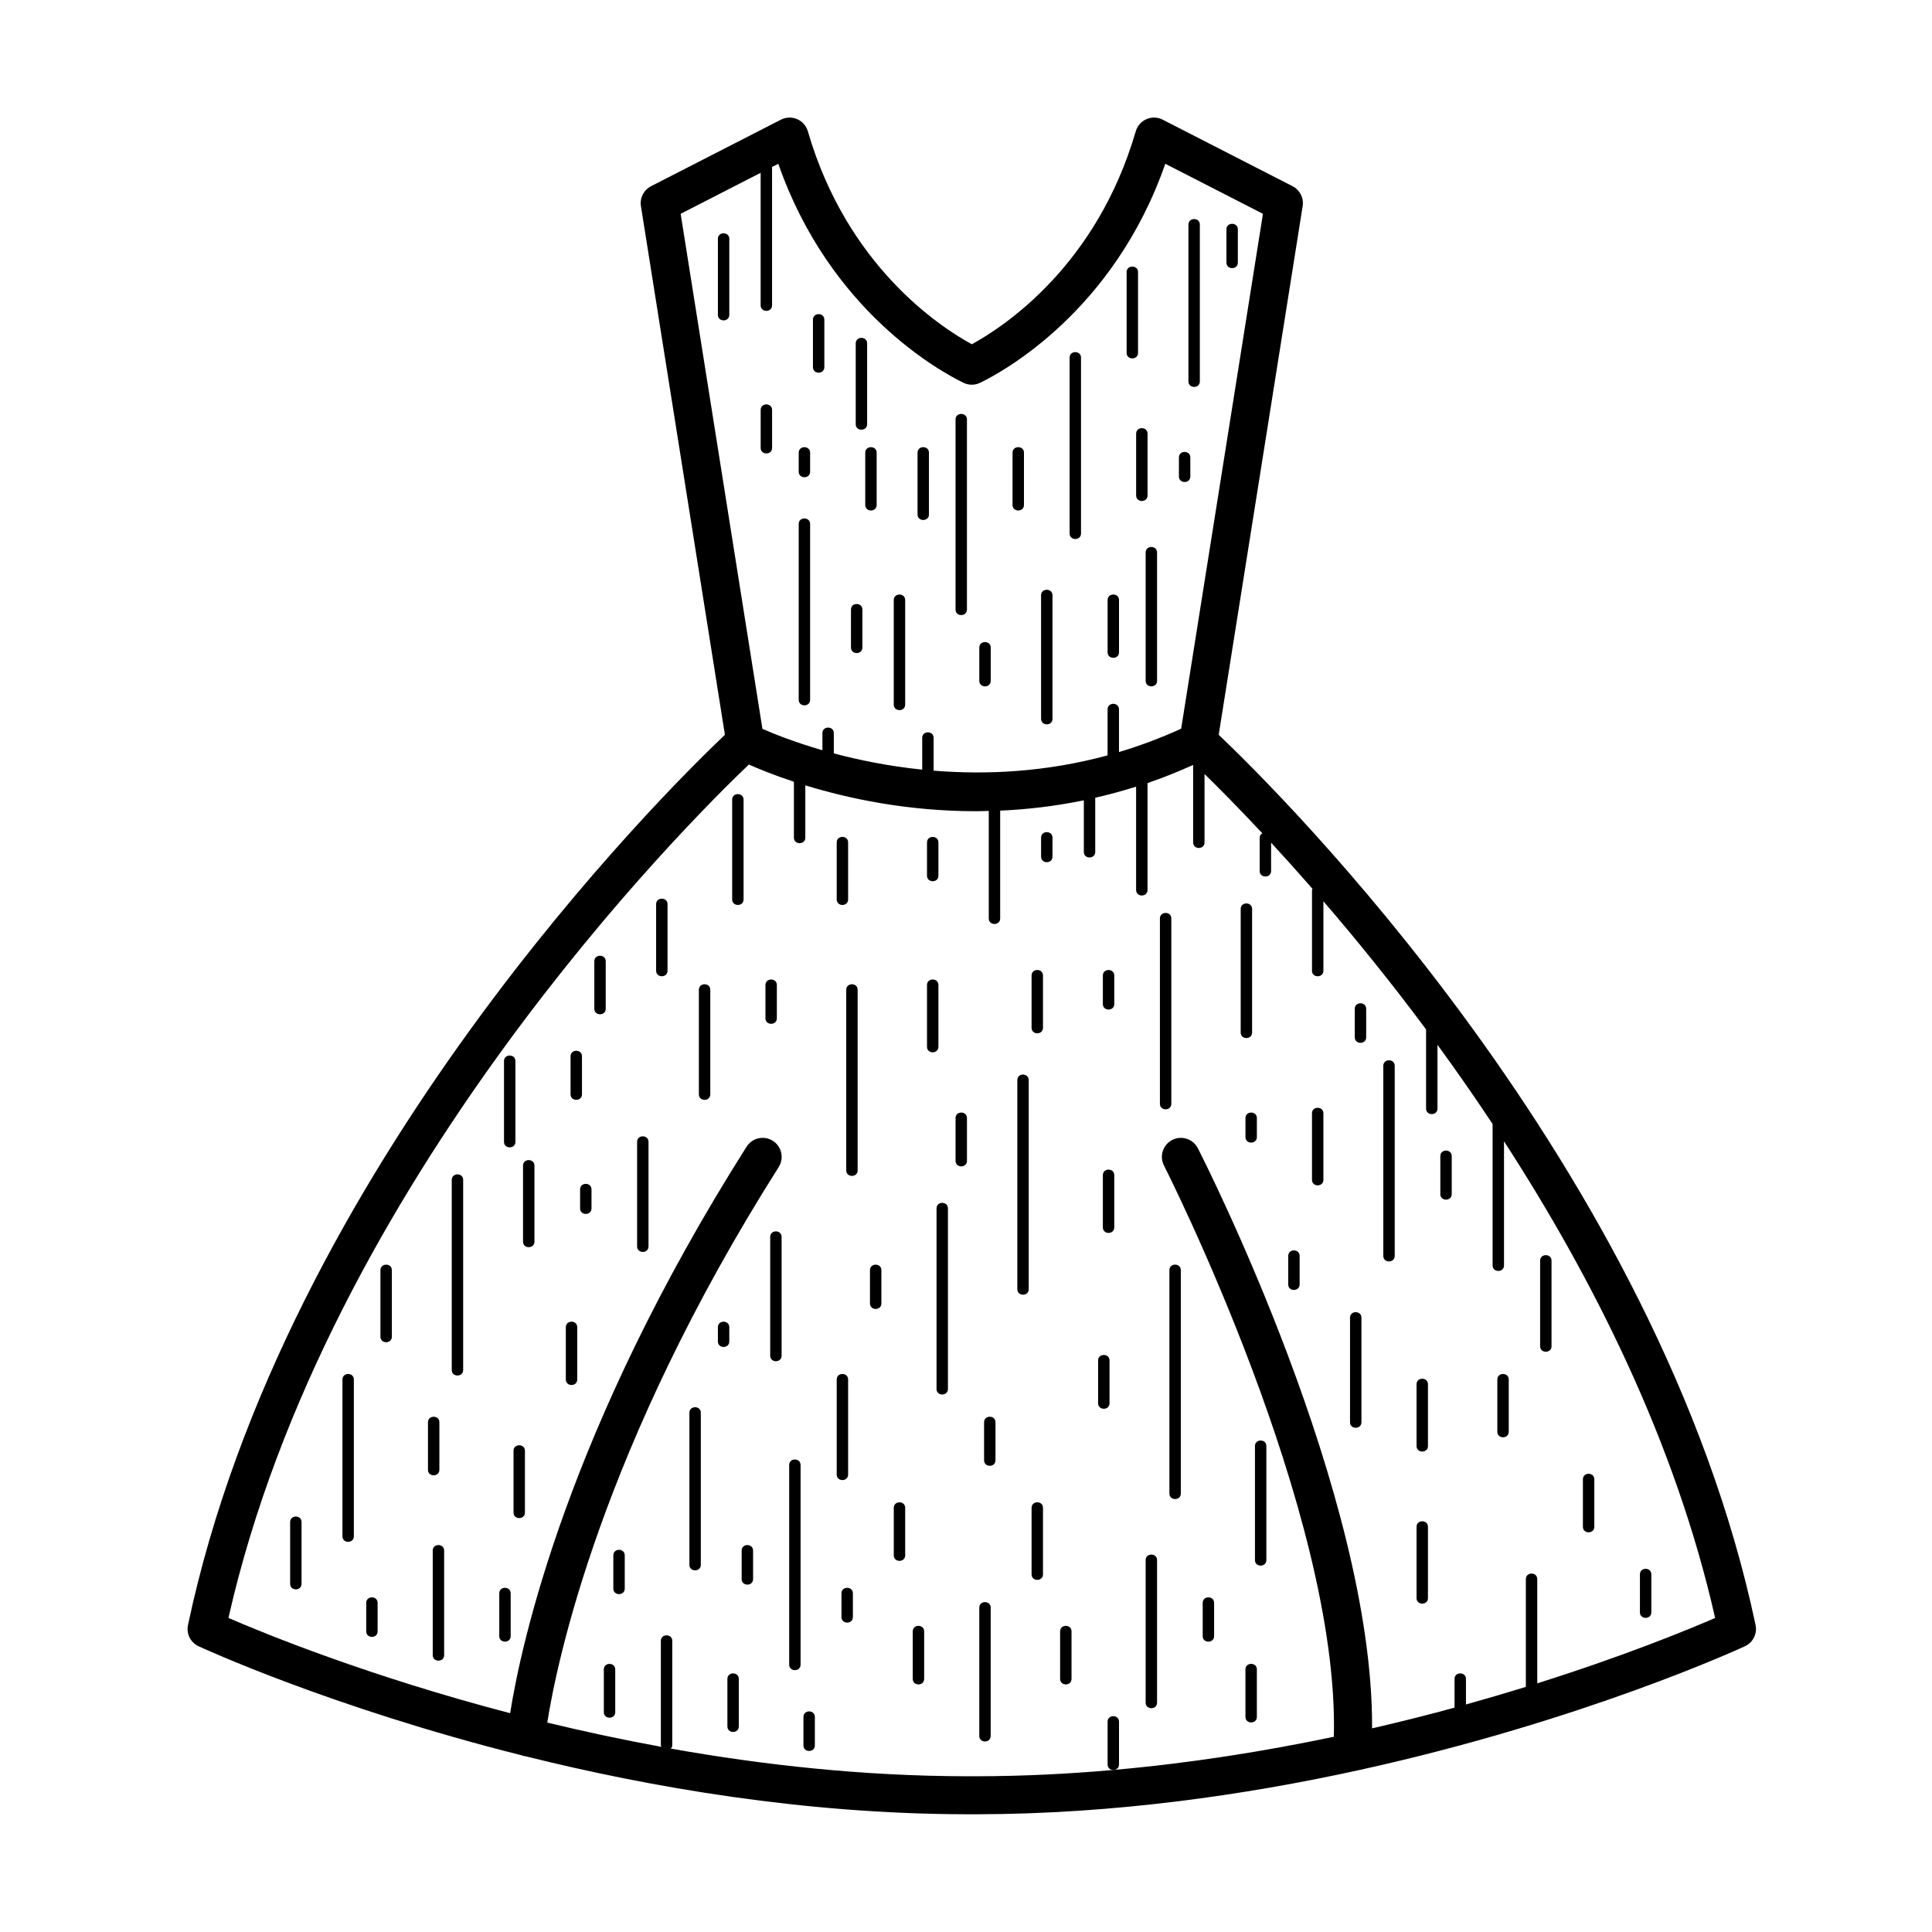 <?xml version="1.0" encoding="UTF-8"?>
<!-- Uploaded to: SVG Repo, www.svgrepo.com, Generator: SVG Repo Mixer Tools -->
<svg fill="#000000" width="800px" height="800px" version="1.1" viewBox="144 144 512 512" xmlns="http://www.w3.org/2000/svg">
 <g>
  <path d="m609.25 574.66c-25.699-121.47-126.7-221.14-142.28-235.93l22.25-140.11c0.344-2.152-0.734-4.281-2.676-5.273l-34.422-17.633c-1.34-0.691-2.918-0.734-4.293-0.141-1.379 0.594-2.422 1.777-2.84 3.219-10.348 35.555-34.738 51.676-43.453 56.441-8.711-4.766-33.105-20.895-43.449-56.441-0.418-1.445-1.461-2.625-2.84-3.219-1.375-0.594-2.953-0.543-4.293 0.141l-34.422 17.633c-1.941 0.992-3.023 3.125-2.68 5.273l22.254 140.11c-15.582 14.785-116.59 114.45-142.29 235.93-0.484 2.289 0.672 4.609 2.785 5.602 0.57 0.266 34.965 16.199 85.691 28.93 0.223 0.055 0.418 0.176 0.648 0.195 0.059 0.004 0.117 0.004 0.176 0.004 33.52 8.363 74.059 15.301 116.69 15.406 0.152 0.016 3.281 0.016 3.43 0 36.082-0.09 70.664-5.078 100.77-11.668 0.082-0.031 0.172-0.023 0.246-0.055 59.637-13.098 101.57-32.516 102.19-32.812 2.129-0.992 3.281-3.312 2.797-5.602zm-284.87-374 21.199-10.863v35.121c0 1.949 3.023 1.949 3.023 0v-36.668l1.656-0.848c13.648 39.156 43.074 55.137 49.082 58.043 1.387 0.676 3.004 0.676 4.394 0 6-2.906 35.434-18.879 49.082-58.043l25.879 13.262-21.672 136.45c-5.543 2.519-11.043 4.566-16.48 6.184v-11.316c0-1.949-3.023-1.949-3.023 0v12.203c-16.59 4.5-32.371 5.164-46.098 4.047v-8.695c0-1.949-3.023-1.949-3.023 0v8.422c-8.871-0.91-16.801-2.535-23.426-4.301v-5.379c0-1.949-3.023-1.949-3.023 0v4.543c-7.535-2.18-13.035-4.41-15.898-5.672zm227.01 389.43v-27.617c0-1.949-3.023-1.949-3.023 0v28.57c-5.012 1.551-10.324 3.109-15.871 4.656v-6.777c0-1.949-3.023-1.949-3.023 0v7.559c0 0.023 0.02 0.031 0.023 0.055-6.938 1.891-14.246 3.738-21.879 5.496 0.363-61.871-44.211-149.89-46.176-153.74-1.266-2.473-4.301-3.457-6.781-2.195-2.473 1.266-3.461 4.301-2.195 6.781 0.48 0.934 46.566 91.926 45.02 151.38-18.141 3.812-37.832 6.984-58.453 8.801-11.828 1.043-23.945 1.652-36.25 1.668h-2.504c-27.496-0.035-54.113-2.992-78.488-7.332 0.188-0.234 0.367-0.469 0.367-0.84v-27.711c0-1.949-3.023-1.949-3.023 0v27.711c0 0.172 0.121 0.246 0.168 0.383-10.57-1.934-20.691-4.117-30.266-6.438 2.469-15.703 14.168-72.789 61.332-147.22 1.484-2.348 0.789-5.461-1.562-6.953-2.352-1.492-5.461-0.789-6.953 1.562-47.586 75.078-59.812 132.15-62.664 150.13-37.543-9.824-65.098-21.109-74.648-25.25 26.18-115.71 121.62-210.64 137.91-226.16 2.606 1.152 6.664 2.82 11.941 4.559v14.82c0 1.949 3.023 1.949 3.023 0v-13.863c11.234 3.449 26.938 6.856 45.227 6.856 1.113 0 2.262-0.055 3.391-0.082v28.504c0 1.949 3.023 1.949 3.023 0v-28.574c7.094-0.312 14.52-1.168 22.168-2.734v13.68c0 1.949 3.023 1.949 3.023 0v-14.363c3.57-0.816 7.184-1.793 10.832-2.941v27.383c0 1.949 3.023 1.949 3.023 0v-28.328c3.996-1.359 8.035-2.996 12.09-4.805v20.539c0 1.949 3.023 1.949 3.023 0v-18.133c3.551 3.465 8.855 8.801 15.312 15.699-0.387 0.23-0.699 0.586-0.699 1.176v8.816c0 1.949 3.023 1.949 3.023 0v-7.5c3.391 3.668 7.082 7.777 10.973 12.223-0.023 0.105-0.133 0.164-0.133 0.309v21.41c0 1.949 3.023 1.949 3.023 0v-18.414c8.414 9.766 17.699 21.18 27.207 33.957v20.984c0 1.949 3.023 1.949 3.023 0v-16.898c4.863 6.648 9.758 13.668 14.609 20.988v37.473c0 1.949 3.023 1.949 3.023 0v-32.891c23.438 36.133 45.367 79.52 55.949 126.32-7.019 3.043-23.809 9.969-47.133 17.324z"/>
  <path d="m440.55 611.6v-11.336c0-1.949-3.023-1.949-3.023 0v11.336c0 0.973 0.75 1.461 1.512 1.461s1.512-0.488 1.512-1.461z"/>
  <path d="m362.46 241.3v-12.594c0-1.949-3.023-1.949-3.023 0v12.594c0 1.953 3.023 1.953 3.023 0z"/>
  <path d="m334.25 207.29v20.152c0 1.949 3.023 1.949 3.023 0v-20.152c0-1.953-3.023-1.953-3.023 0z"/>
  <path d="m348.61 262.71v-10.078c0-1.949-3.023-1.949-3.023 0v10.078c0 1.949 3.023 1.949 3.023 0z"/>
  <path d="m400.25 305.54v-50.383c0-1.949-3.023-1.949-3.023 0v50.383c0 1.949 3.023 1.949 3.023 0z"/>
  <path d="m373.3 263.97v13.855c0 1.949 3.023 1.949 3.023 0v-13.855c0-1.949-3.023-1.949-3.023 0z"/>
  <path d="m373.8 256.41v-21.41c0-1.949-3.023-1.949-3.023 0v21.41c0 1.949 3.023 1.949 3.023 0z"/>
  <path d="m358.69 329.46v-46.602c0-1.949-3.023-1.949-3.023 0v46.602c0 1.949 3.023 1.949 3.023 0z"/>
  <path d="m358.69 269.01v-5.039c0-1.949-3.023-1.949-3.023 0v5.039c0 1.949 3.023 1.949 3.023 0z"/>
  <path d="m383.88 330.73v-27.711c0-1.949-3.023-1.949-3.023 0v27.711c0.004 1.949 3.023 1.949 3.023 0z"/>
  <path d="m372.54 315.61v-10.078c0-1.949-3.023-1.949-3.023 0v10.078c0.004 1.949 3.023 1.949 3.023 0z"/>
  <path d="m390.18 280.34v-16.375c0-1.949-3.023-1.949-3.023 0v16.375c0 1.949 3.023 1.949 3.023 0z"/>
  <path d="m430.48 285.38v-46.602c0-1.949-3.023-1.949-3.023 0v46.602c0 1.949 3.023 1.949 3.023 0z"/>
  <path d="m415.36 277.82v-13.855c0-1.949-3.023-1.949-3.023 0v13.855c0.004 1.949 3.023 1.949 3.023 0z"/>
  <path d="m422.92 334.5v-32.746c0-1.949-3.023-1.949-3.023 0v32.746c0 1.949 3.023 1.949 3.023 0z"/>
  <path d="m406.55 324.43v-8.816c0-1.949-3.023-1.949-3.023 0v8.816c0 1.949 3.023 1.949 3.023 0z"/>
  <path d="m461.97 245.08v-41.562c0-1.949-3.023-1.949-3.023 0v41.562c0 1.949 3.023 1.949 3.023 0z"/>
  <path d="m445.59 237.52v-21.41c0-1.949-3.023-1.949-3.023 0v21.41c0 1.949 3.023 1.949 3.023 0z"/>
  <path d="m472.04 213.59v-8.816c0-1.949-3.023-1.949-3.023 0v8.816c0 1.949 3.023 1.949 3.023 0z"/>
  <path d="m445.09 258.93v16.375c0 1.949 3.023 1.949 3.023 0v-16.375c0-1.953-3.023-1.953-3.023 0z"/>
  <path d="m459.45 270.27v-5.039c0-1.949-3.023-1.949-3.023 0v5.039c0 1.953 3.023 1.953 3.023 0z"/>
  <path d="m447.61 290.42v34.008c0 1.949 3.023 1.949 3.023 0v-34.008c0-1.953-3.023-1.953-3.023 0z"/>
  <path d="m440.55 316.87v-13.855c0-1.949-3.023-1.949-3.023 0v13.855c0 1.949 3.023 1.949 3.023 0z"/>
  <path d="m338.03 355.91v26.449c0 1.949 3.023 1.949 3.023 0v-26.449c0-1.949-3.023-1.949-3.023 0z"/>
  <path d="m368.76 382.36v-15.113c0-1.949-3.023-1.949-3.023 0v15.113c0 1.953 3.023 1.953 3.023 0z"/>
  <path d="m392.69 376.07v-8.816c0-1.949-3.023-1.949-3.023 0v8.816c0.004 1.949 3.023 1.949 3.023 0z"/>
  <path d="m419.9 365.99v5.039c0 1.949 3.023 1.949 3.023 0v-5.039c0-1.949-3.023-1.949-3.023 0z"/>
  <path d="m368.26 406.3v47.863c0 1.949 3.023 1.949 3.023 0v-47.863c0-1.949-3.023-1.949-3.023 0z"/>
  <path d="m392.69 421.41v-16.375c0-1.949-3.023-1.949-3.023 0v16.375c0.004 1.949 3.023 1.949 3.023 0z"/>
  <path d="m329.21 406.3v27.711c0 1.949 3.023 1.949 3.023 0v-27.711c-0.004-1.949-3.023-1.949-3.023 0z"/>
  <path d="m346.85 405.04v8.816c0 1.949 3.023 1.949 3.023 0v-8.816c0-1.949-3.023-1.949-3.023 0z"/>
  <path d="m317.88 383.62v17.633c0 1.949 3.023 1.949 3.023 0v-17.633c0-1.949-3.023-1.949-3.023 0z"/>
  <path d="m298.23 434v-10.078c0-1.949-3.023-1.949-3.023 0v10.078c0 1.953 3.023 1.953 3.023 0z"/>
  <path d="m301.5 398.74v12.594c0 1.949 3.023 1.949 3.023 0v-12.594c0-1.949-3.023-1.949-3.023 0z"/>
  <path d="m263.72 456.68v50.383c0 1.949 3.023 1.949 3.023 0v-50.383c0-1.949-3.023-1.949-3.023 0z"/>
  <path d="m282.61 452.9v20.152c0 1.949 3.023 1.949 3.023 0v-20.152c0-1.949-3.023-1.949-3.023 0z"/>
  <path d="m280.59 446.6v-21.41c0-1.949-3.023-1.949-3.023 0v21.41c0.004 1.949 3.023 1.949 3.023 0z"/>
  <path d="m312.84 446.6v27.711c0 1.949 3.023 1.949 3.023 0v-27.711c0-1.949-3.023-1.949-3.023 0z"/>
  <path d="m293.95 495.72v13.855c0 1.949 3.023 1.949 3.023 0v-13.855c0-1.949-3.023-1.949-3.023 0z"/>
  <path d="m297.73 459.2v5.039c0 1.949 3.023 1.949 3.023 0v-5.039c-0.004-1.949-3.023-1.949-3.023 0z"/>
  <path d="m234.75 509.58v41.562c0 1.949 3.023 1.949 3.023 0v-41.562c0-1.949-3.023-1.949-3.023 0z"/>
  <path d="m220.89 547.36v16.375c0 1.949 3.023 1.949 3.023 0v-16.375c0-1.949-3.023-1.949-3.023 0z"/>
  <path d="m244.82 480.61v17.633c0 1.949 3.023 1.949 3.023 0v-17.633c0-1.949-3.023-1.949-3.023 0z"/>
  <path d="m258.68 554.92v27.711c0 1.949 3.023 1.949 3.023 0v-27.711c0-1.953-3.023-1.953-3.023 0z"/>
  <path d="m280.09 528.47v16.375c0 1.949 3.023 1.949 3.023 0v-16.375c-0.004-1.949-3.023-1.949-3.023 0z"/>
  <path d="m260.44 533.51v-12.594c0-1.949-3.023-1.949-3.023 0v12.594c0.004 1.949 3.023 1.949 3.023 0z"/>
  <path d="m241.05 568.77v7.559c0 1.949 3.023 1.949 3.023 0v-7.559c0-1.949-3.023-1.949-3.023 0z"/>
  <path d="m276.31 566.25v11.336c0 1.949 3.023 1.949 3.023 0v-11.336c0-1.949-3.023-1.949-3.023 0z"/>
  <path d="m304.02 586.41v11.336c0 1.949 3.023 1.949 3.023 0v-11.336c0-1.949-3.023-1.949-3.023 0z"/>
  <path d="m326.7 518.39v40.305c0 1.949 3.023 1.949 3.023 0v-40.305c0-1.949-3.023-1.949-3.023 0z"/>
  <path d="m306.54 556.18v8.816c0 1.949 3.023 1.949 3.023 0v-8.816c0-1.949-3.023-1.949-3.023 0z"/>
  <path d="m348.11 471.79v31.488c0 1.949 3.023 1.949 3.023 0v-31.488c0-1.953-3.023-1.953-3.023 0z"/>
  <path d="m337.27 499.5v-3.777c0-1.949-3.023-1.949-3.023 0v3.777c0 1.949 3.023 1.949 3.023 0z"/>
  <path d="m353.14 532.25v52.898c0 1.949 3.023 1.949 3.023 0v-52.898c0-1.953-3.023-1.953-3.023 0z"/>
  <path d="m340.55 554.92v7.559c0 1.949 3.023 1.949 3.023 0v-7.559c-0.004-1.953-3.023-1.953-3.023 0z"/>
  <path d="m368.76 534.77v-25.191c0-1.949-3.023-1.949-3.023 0v25.191c0 1.953 3.023 1.953 3.023 0z"/>
  <path d="m380.86 543.59v12.594c0 1.949 3.023 1.949 3.023 0v-12.594c-0.004-1.953-3.023-1.953-3.023 0z"/>
  <path d="m367 566.25v6.297c0 1.949 3.023 1.949 3.023 0v-6.297c0-1.949-3.023-1.949-3.023 0z"/>
  <path d="m356.92 599v7.559c0 1.949 3.023 1.949 3.023 0v-7.559c0-1.949-3.023-1.949-3.023 0z"/>
  <path d="m336.77 588.93v12.594c0 1.949 3.023 1.949 3.023 0v-12.594c0-1.949-3.023-1.949-3.023 0z"/>
  <path d="m403.52 570.04v34.008c0 1.949 3.023 1.949 3.023 0v-34.008c0-1.949-3.023-1.949-3.023 0z"/>
  <path d="m385.89 576.33v12.594c0 1.949 3.023 1.949 3.023 0v-12.594c0-1.949-3.023-1.949-3.023 0z"/>
  <path d="m392.19 464.23v47.863c0 1.949 3.023 1.949 3.023 0v-47.863c-0.004-1.949-3.023-1.949-3.023 0z"/>
  <path d="m374.55 480.61v8.816c0 1.949 3.023 1.949 3.023 0v-8.816c0-1.949-3.023-1.949-3.023 0z"/>
  <path d="m413.6 430.23v55.418c0 1.949 3.023 1.949 3.023 0v-55.418c0-1.949-3.023-1.949-3.023 0z"/>
  <path d="m397.23 440.3v11.336c0 1.949 3.023 1.949 3.023 0v-11.336c0-1.949-3.023-1.949-3.023 0z"/>
  <path d="m417.38 402.52v13.855c0 1.949 3.023 1.949 3.023 0v-13.855c0-1.949-3.023-1.949-3.023 0z"/>
  <path d="m451.39 387.4v49.121c0 1.949 3.023 1.949 3.023 0v-49.121c0-1.949-3.023-1.949-3.023 0z"/>
  <path d="m436.27 402.52v7.559c0 1.949 3.023 1.949 3.023 0v-7.559c0-1.949-3.023-1.949-3.023 0z"/>
  <path d="m475.82 417.63v-32.746c0-1.949-3.023-1.949-3.023 0v32.746c0.004 1.949 3.023 1.949 3.023 0z"/>
  <path d="m510.59 426.45v50.383c0 1.949 3.023 1.949 3.023 0v-50.383c0-1.949-3.023-1.949-3.023 0z"/>
  <path d="m491.69 439.04v17.633c0 1.949 3.023 1.949 3.023 0v-17.633c0-1.949-3.023-1.949-3.023 0z"/>
  <path d="m503.03 411.34v7.559c0 1.949 3.023 1.949 3.023 0v-7.559c0-1.953-3.023-1.953-3.023 0z"/>
  <path d="m474.06 440.3v5.039c0 1.949 3.023 1.949 3.023 0v-5.039c0-1.949-3.023-1.949-3.023 0z"/>
  <path d="m456.93 539.8v-59.199c0-1.949-3.023-1.949-3.023 0v59.199c0 1.949 3.023 1.949 3.023 0z"/>
  <path d="m435.01 504.54v11.336c0 1.949 3.023 1.949 3.023 0v-11.336c0-1.949-3.023-1.949-3.023 0z"/>
  <path d="m436.27 455.42v13.855c0 1.949 3.023 1.949 3.023 0v-13.855c0-1.949-3.023-1.949-3.023 0z"/>
  <path d="m417.38 543.59v17.633c0 1.949 3.023 1.949 3.023 0v-17.633c0-1.953-3.023-1.953-3.023 0z"/>
  <path d="m404.79 520.91v10.078c0 1.949 3.023 1.949 3.023 0v-10.078c0-1.949-3.023-1.949-3.023 0z"/>
  <path d="m447.61 557.44v37.785c0 1.949 3.023 1.949 3.023 0v-37.785c0-1.949-3.023-1.949-3.023 0z"/>
  <path d="m424.94 576.33v12.594c0 1.949 3.023 1.949 3.023 0v-12.594c0-1.949-3.023-1.949-3.023 0z"/>
  <path d="m479.6 557.44v-30.23c0-1.949-3.023-1.949-3.023 0v30.23c0 1.953 3.023 1.953 3.023 0z"/>
  <path d="m477.08 599v-12.594c0-1.949-3.023-1.949-3.023 0v12.594c0 1.949 3.023 1.949 3.023 0z"/>
  <path d="m465.75 577.59v-8.816c0-1.949-3.023-1.949-3.023 0v8.816c0 1.953 3.023 1.953 3.023 0z"/>
  <path d="m501.77 493.2v27.711c0 1.949 3.023 1.949 3.023 0v-27.711c-0.004-1.949-3.023-1.949-3.023 0z"/>
  <path d="m485.39 476.83v7.559c0 1.949 3.023 1.949 3.023 0v-7.559c0-1.949-3.023-1.949-3.023 0z"/>
  <path d="m525.7 450.38v10.078c0 1.949 3.023 1.949 3.023 0v-10.078c0-1.949-3.023-1.949-3.023 0z"/>
  <path d="m566.51 548.62v-12.594c0-1.949-3.023-1.949-3.023 0v12.594c0 1.949 3.023 1.949 3.023 0z"/>
  <path d="m519.4 548.62v18.895c0 1.949 3.023 1.949 3.023 0v-18.895c0-1.949-3.023-1.949-3.023 0z"/>
  <path d="m540.81 509.58v13.855c0 1.949 3.023 1.949 3.023 0v-13.855c0-1.949-3.023-1.949-3.023 0z"/>
  <path d="m581.62 571.29v-10.078c0-1.949-3.023-1.949-3.023 0v10.078c0 1.949 3.023 1.949 3.023 0z"/>
  <path d="m555.17 500.76v-22.672c0-1.949-3.023-1.949-3.023 0v22.672c0 1.949 3.023 1.949 3.023 0z"/>
  <path d="m519.4 510.84v16.375c0 1.949 3.023 1.949 3.023 0v-16.375c0-1.949-3.023-1.949-3.023 0z"/>
 </g>
</svg>